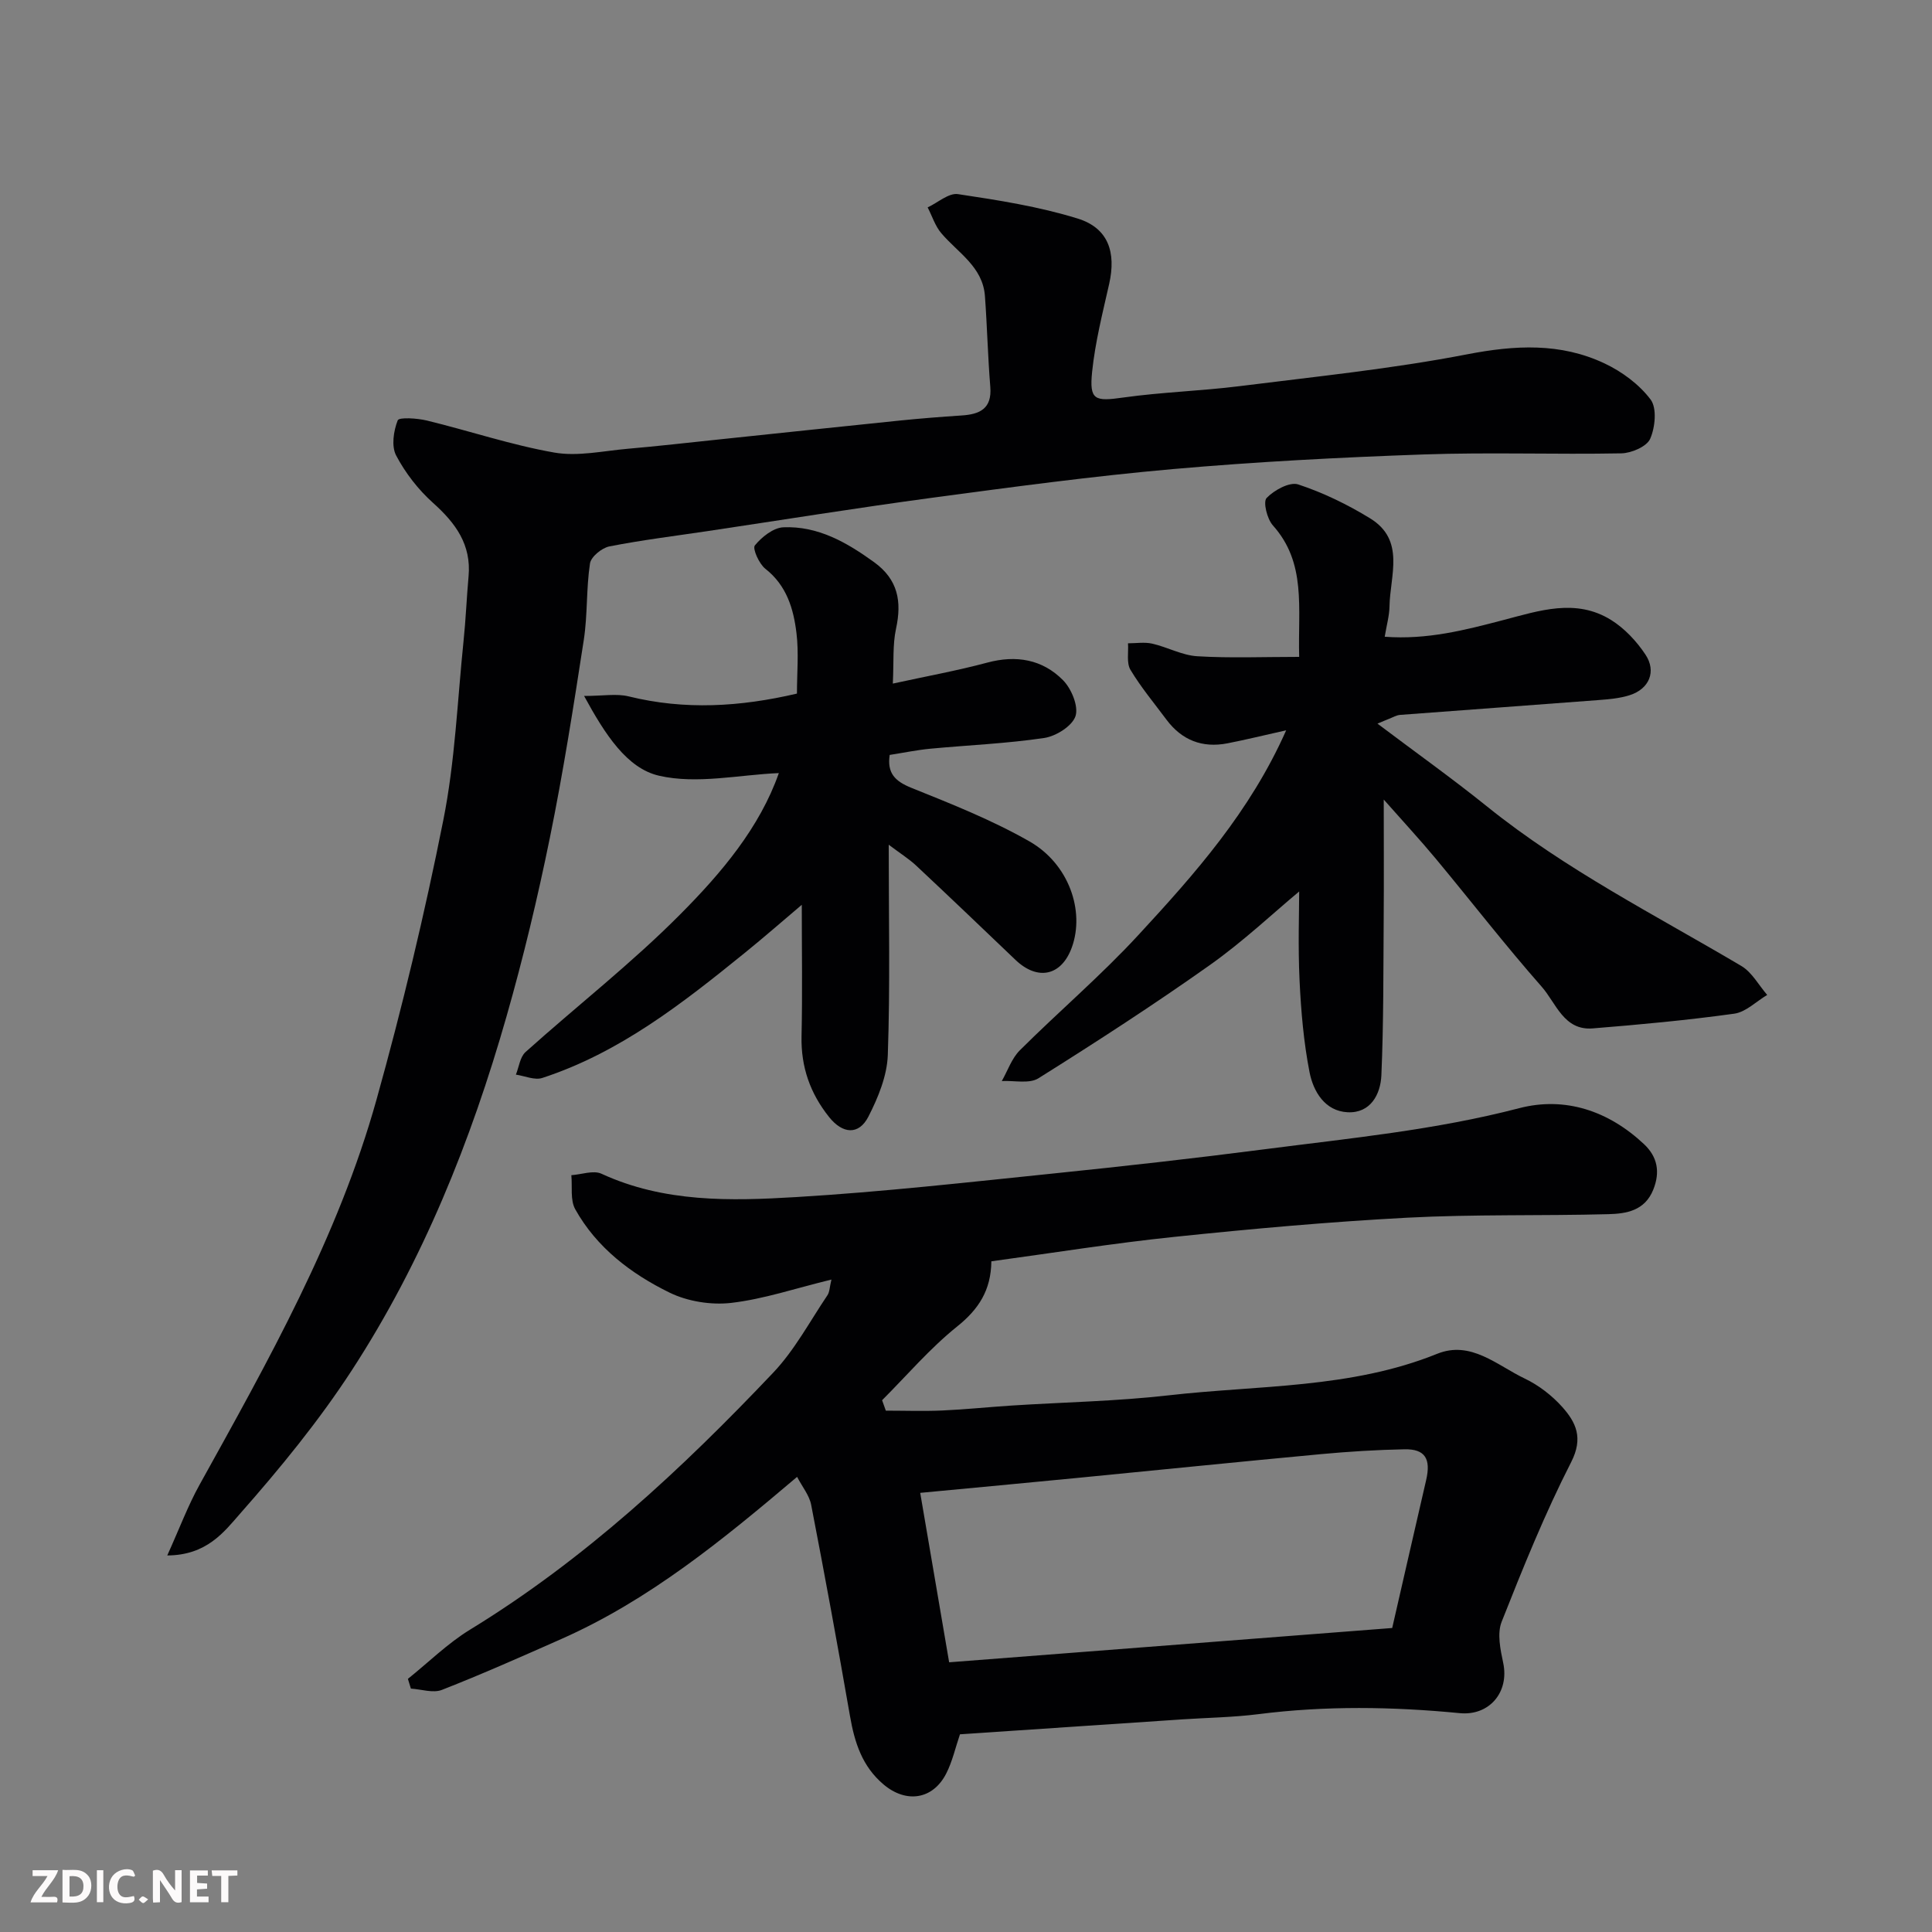 <svg enable-background="new 0 0 400 400" viewBox="0 0 400 400" xmlns="http://www.w3.org/2000/svg"><rect x="0" y="0" width="400" height="400" fill="#808080" stroke="none"/><path d="m172.14 264.92c-7.48 1.82-14.03 4.05-20.75 4.83-4.16.48-9.04-.3-12.79-2.14-7.94-3.89-15.06-9.29-19.5-17.24-1.07-1.91-.58-4.68-.81-7.06 2.1-.14 4.56-1.07 6.24-.3 12.96 5.98 26.73 5.65 40.33 4.83 17.87-1.07 35.68-3.08 53.5-4.91 14.51-1.49 29.02-3.12 43.48-4.99 17.64-2.28 35.34-3.98 52.68-8.5 9.52-2.48 18.52.56 25.85 7.44 2.78 2.61 3.4 5.74 1.92 9.43-1.75 4.35-5.54 4.97-9.25 5.07-13.89.37-27.81 0-41.68.73-16.09.85-32.17 2.3-48.2 3.97-12.66 1.31-25.25 3.34-37.91 5.06-.07 6-2.63 9.93-7.1 13.51-5.63 4.52-10.39 10.12-15.52 15.25.26.72.51 1.44.77 2.16 3.88 0 7.77.14 11.65-.03 4.77-.21 9.53-.71 14.3-1.02 10.87-.7 21.79-.89 32.59-2.12 18.63-2.13 37.71-1.37 55.61-8.6 6.98-2.82 12.41 2.4 18.12 5.12 2.89 1.38 5.64 3.5 7.78 5.89 2.84 3.19 4.4 6.4 1.85 11.4-5.46 10.69-9.98 21.89-14.4 33.07-.96 2.43-.27 5.73.32 8.5 1.3 6.1-2.9 11.01-8.99 10.42-13.9-1.35-27.8-1.56-41.7.21-5.23.66-10.53.73-15.79 1.08-15.3 1.02-30.59 2.05-45.99 3.09-.94 2.74-1.56 5.61-2.85 8.13-2.77 5.41-8.29 6.19-12.95 2.27-4.45-3.74-6.02-8.71-6.97-14.19-2.54-14.6-5.22-29.18-8.04-43.74-.38-1.95-1.83-3.7-2.91-5.77-15.46 13.1-30.66 25.54-48.84 33.58-8.18 3.62-16.36 7.26-24.69 10.52-1.83.72-4.27-.13-6.43-.26-.21-.67-.41-1.34-.62-2.02 4.27-3.42 8.24-7.36 12.87-10.19 23.71-14.5 43.82-33.22 62.79-53.23 4.43-4.68 7.56-10.6 11.2-16 .47-.69.45-1.73.83-3.25zm116.1 72.14c2.38-10.38 4.69-20.51 7.03-30.63 1.02-4.41-.23-6.45-4.47-6.37-5.76.11-11.53.47-17.27 1-16.84 1.57-33.66 3.29-50.5 4.93-10.58 1.03-21.17 2.02-32.51 3.09 2.04 11.94 3.97 23.29 5.99 35.08 30.47-2.35 60.78-4.7 91.73-7.1z" fill="#010103"/><path d="m34.63 322.04c2.55-5.64 4.28-10.3 6.66-14.59 14.23-25.69 28.72-51.32 36.67-79.81 5.33-19.09 9.96-38.43 13.83-57.87 2.43-12.17 2.91-24.73 4.19-37.13.46-4.42.63-8.87 1.03-13.3.6-6.58-2.68-11.04-7.35-15.22-3.06-2.74-5.73-6.19-7.64-9.81-1.02-1.93-.54-5.09.32-7.28.27-.69 4.04-.45 6.05.04 8.81 2.14 17.48 5.07 26.38 6.63 4.88.85 10.15-.35 15.23-.79 6.21-.54 12.4-1.25 18.6-1.9 12.56-1.31 25.12-2.66 37.69-3.94 4.25-.43 8.52-.77 12.79-1.05 3.77-.24 6.32-1.39 5.95-5.93-.51-6.25-.65-12.53-1.11-18.79-.44-6.07-5.58-8.95-9.03-13.01-1.28-1.5-1.9-3.55-2.83-5.35 2.1-.98 4.36-3.03 6.27-2.75 8.33 1.25 16.75 2.57 24.77 5.05 6.36 1.96 8.02 6.97 6.54 13.55-1.36 6.03-2.9 12.08-3.53 18.2-.6 5.9.56 6.15 6.48 5.31 7.97-1.12 16.06-1.35 24.04-2.35 15.74-1.98 31.56-3.58 47.11-6.59 9.93-1.92 19.33-2.43 28.46 1.88 3.61 1.7 7.18 4.34 9.54 7.48 1.34 1.78.95 5.77-.09 8.13-.71 1.61-3.88 2.97-5.97 3.01-13.66.26-27.33-.25-40.98.23-17.31.61-34.63 1.51-51.89 3.03-16.64 1.47-33.21 3.71-49.77 5.93-15.55 2.09-31.04 4.59-46.55 6.91-6.78 1.01-13.61 1.85-20.33 3.17-1.56.31-3.8 2.14-4.01 3.53-.79 5.22-.48 10.6-1.28 15.81-2.11 13.7-4.26 27.42-7.03 41-2.53 12.42-5.49 24.79-8.97 36.97-7.37 25.82-17.33 50.65-32 73.22-6.84 10.52-14.89 20.35-23.21 29.78-3.25 3.71-6.86 8.56-15.03 8.6z" fill="#010103"/><path d="m266.29 151.2c-4.61 1.03-8.37 1.96-12.17 2.7-5.2 1.01-9.45-.65-12.63-4.92-2.53-3.4-5.27-6.68-7.44-10.3-.85-1.42-.38-3.63-.51-5.49 1.68 0 3.42-.29 5.02.07 3.15.72 6.18 2.42 9.33 2.61 6.76.41 13.55.13 21.09.13-.28-10.2 1.54-19.42-5.45-27.23-1.2-1.34-2.06-4.87-1.29-5.67 1.56-1.63 4.78-3.39 6.55-2.8 5.18 1.71 10.22 4.16 14.88 7.02 7.34 4.51 4.12 11.84 4.01 18.23-.03 1.92-.58 3.82-.99 6.28 8.8.66 16.66-1.39 24.54-3.45 7.44-1.94 15.04-4.56 22.33-.02 2.79 1.74 5.28 4.4 7.11 7.16 2.33 3.5.78 7.11-3.23 8.4-2.14.69-4.47.87-6.73 1.04-13.61 1.05-27.22 2.01-40.83 3.05-.77.06-1.51.51-2.26.8-.55.21-1.09.45-2.43 1.01 8 6.03 15.53 11.39 22.72 17.18 16.25 13.08 34.79 22.44 52.61 32.99 2.2 1.3 3.6 3.97 5.36 6-2.26 1.34-4.41 3.54-6.81 3.88-9.73 1.35-19.53 2.26-29.32 3.05-5.98.48-7.58-5.25-10.55-8.62-7.58-8.61-14.6-17.69-21.94-26.52-3.27-3.93-6.74-7.68-10.77-12.24 0 8.81.05 16.62-.01 24.44-.08 10.88-.01 21.78-.48 32.64-.17 3.98-2.27 7.9-7 7.66-4.68-.24-7.08-4.27-7.87-8.27-1.22-6.24-1.77-12.66-2.07-19.02-.34-7.08-.08-14.19-.08-18.42-5.28 4.39-11.54 10.31-18.5 15.24-11.56 8.19-23.47 15.9-35.47 23.43-1.9 1.2-5.04.44-7.6.58 1.22-2.14 2.05-4.68 3.73-6.36 8.11-8.08 16.87-15.53 24.61-23.94 11.64-12.6 23.08-25.49 30.54-42.32z" fill="#010103"/><path d="m161.25 160.06c-8.19.34-16.95 2.36-24.82.54-6.62-1.53-11.14-8.5-15.5-16.51 3.93 0 6.72-.53 9.23.09 11.6 2.86 23.04 2.18 34.84-.58 0-4.26.4-8.45-.1-12.54-.61-5.03-2.03-9.84-6.44-13.3-1.3-1.02-2.7-4.18-2.18-4.83 1.43-1.75 3.83-3.67 5.91-3.76 7.15-.3 13.11 3.12 18.78 7.22 4.96 3.59 5.77 8.13 4.54 13.79-.72 3.32-.44 6.86-.66 11.35 7.01-1.53 13.34-2.68 19.54-4.34 6.02-1.62 11.44-.67 15.7 3.64 1.74 1.76 3.25 5.41 2.58 7.44-.68 2.05-4.04 4.16-6.48 4.52-7.79 1.16-15.7 1.48-23.56 2.22-2.75.26-5.48.83-8.43 1.29-.55 3.74 1.05 5.43 4.51 6.82 8.28 3.33 16.67 6.66 24.39 11.06 8.27 4.71 11.5 14.47 8.83 21.92-2.14 5.96-7.08 7.03-11.69 2.63-6.83-6.53-13.66-13.06-20.56-19.52-1.51-1.41-3.3-2.52-5.68-4.32 0 15.05.31 29.3-.19 43.53-.15 4.32-2 8.83-4.02 12.77-1.99 3.88-5.34 3.58-8.12.1-3.93-4.91-5.86-10.39-5.72-16.75.2-8.91.05-17.83.05-27.21-3.8 3.21-7.79 6.71-11.92 10.05-12.83 10.39-25.82 20.58-41.81 25.8-1.58.51-3.63-.42-5.46-.69.64-1.58.85-3.65 2-4.68 10.66-9.57 22.03-18.42 32.09-28.57 8.49-8.54 16.4-17.92 20.35-29.18z" fill="#010103"/><g fill="#fcfafa"><path d="m37.59 393.81c-.92.31-1.52.05-2-.78-.7-1.2-1.52-2.34-2.47-3.78v4.59c-.55.03-.95.05-1.41.07-.03-.37-.06-.64-.06-.91 0-1.91 0-3.81 0-5.7 1.13-.41 1.77-.03 2.29.91.62 1.11 1.38 2.14 2.31 3.19v-4.2h1.35v6.61z"/><path d="m12.94 393.88v-6.75c1.9.19 3.93-.54 5.37 1.29.8 1.01.78 2.88.03 3.97-1.37 1.97-3.4 1.51-5.4 1.49m1.45-1.22c2.04.12 2.92-.58 2.89-2.21-.03-1.51-.98-2.19-2.89-2z"/><path d="m11.81 393.87h-5.49c.68-2.18 2.47-3.48 3.51-5.45h-3.08v-1.21h5.29c-.71 2.13-2.44 3.48-3.47 5.51.86 0 1.63.04 2.39-.01.79-.05 1.14.21.85 1.16"/><path d="m39.33 393.86v-6.61h3.7v1.07h-2.22v1.52c.68.04 1.34.09 2.07.13v1.07c-.72.05-1.38.09-2.1.14v1.48h2.4v1.19h-3.84z"/><path d="m27.71 388.56c-1.15-.3-2.46-.61-3.1.64-.37.73-.41 1.93-.06 2.67.63 1.35 1.99.93 3.17.68.35.94-.01 1.32-.93 1.46-1.62.25-3.05-.27-3.76-1.48-.73-1.24-.6-3.03.31-4.17.88-1.11 2.71-1.7 4-1.16.32.13.44.74.65 1.12-.1.08-.19.16-.28.24"/><path d="m49.15 387.24v1.07c-.59.02-1.17.05-1.87.08v5.44h-1.48v-5.44h-1.85c-.05-.4-.08-.73-.13-1.15z"/><path d="m20.06 387.21h1.33v6.62h-1.33z"/><path d="m30.68 393.25c-.49.38-.8.79-1.05.76-.32-.05-.6-.45-.9-.7.26-.24.51-.64.8-.67.29-.04.62.3 1.15.61"/></g></svg>